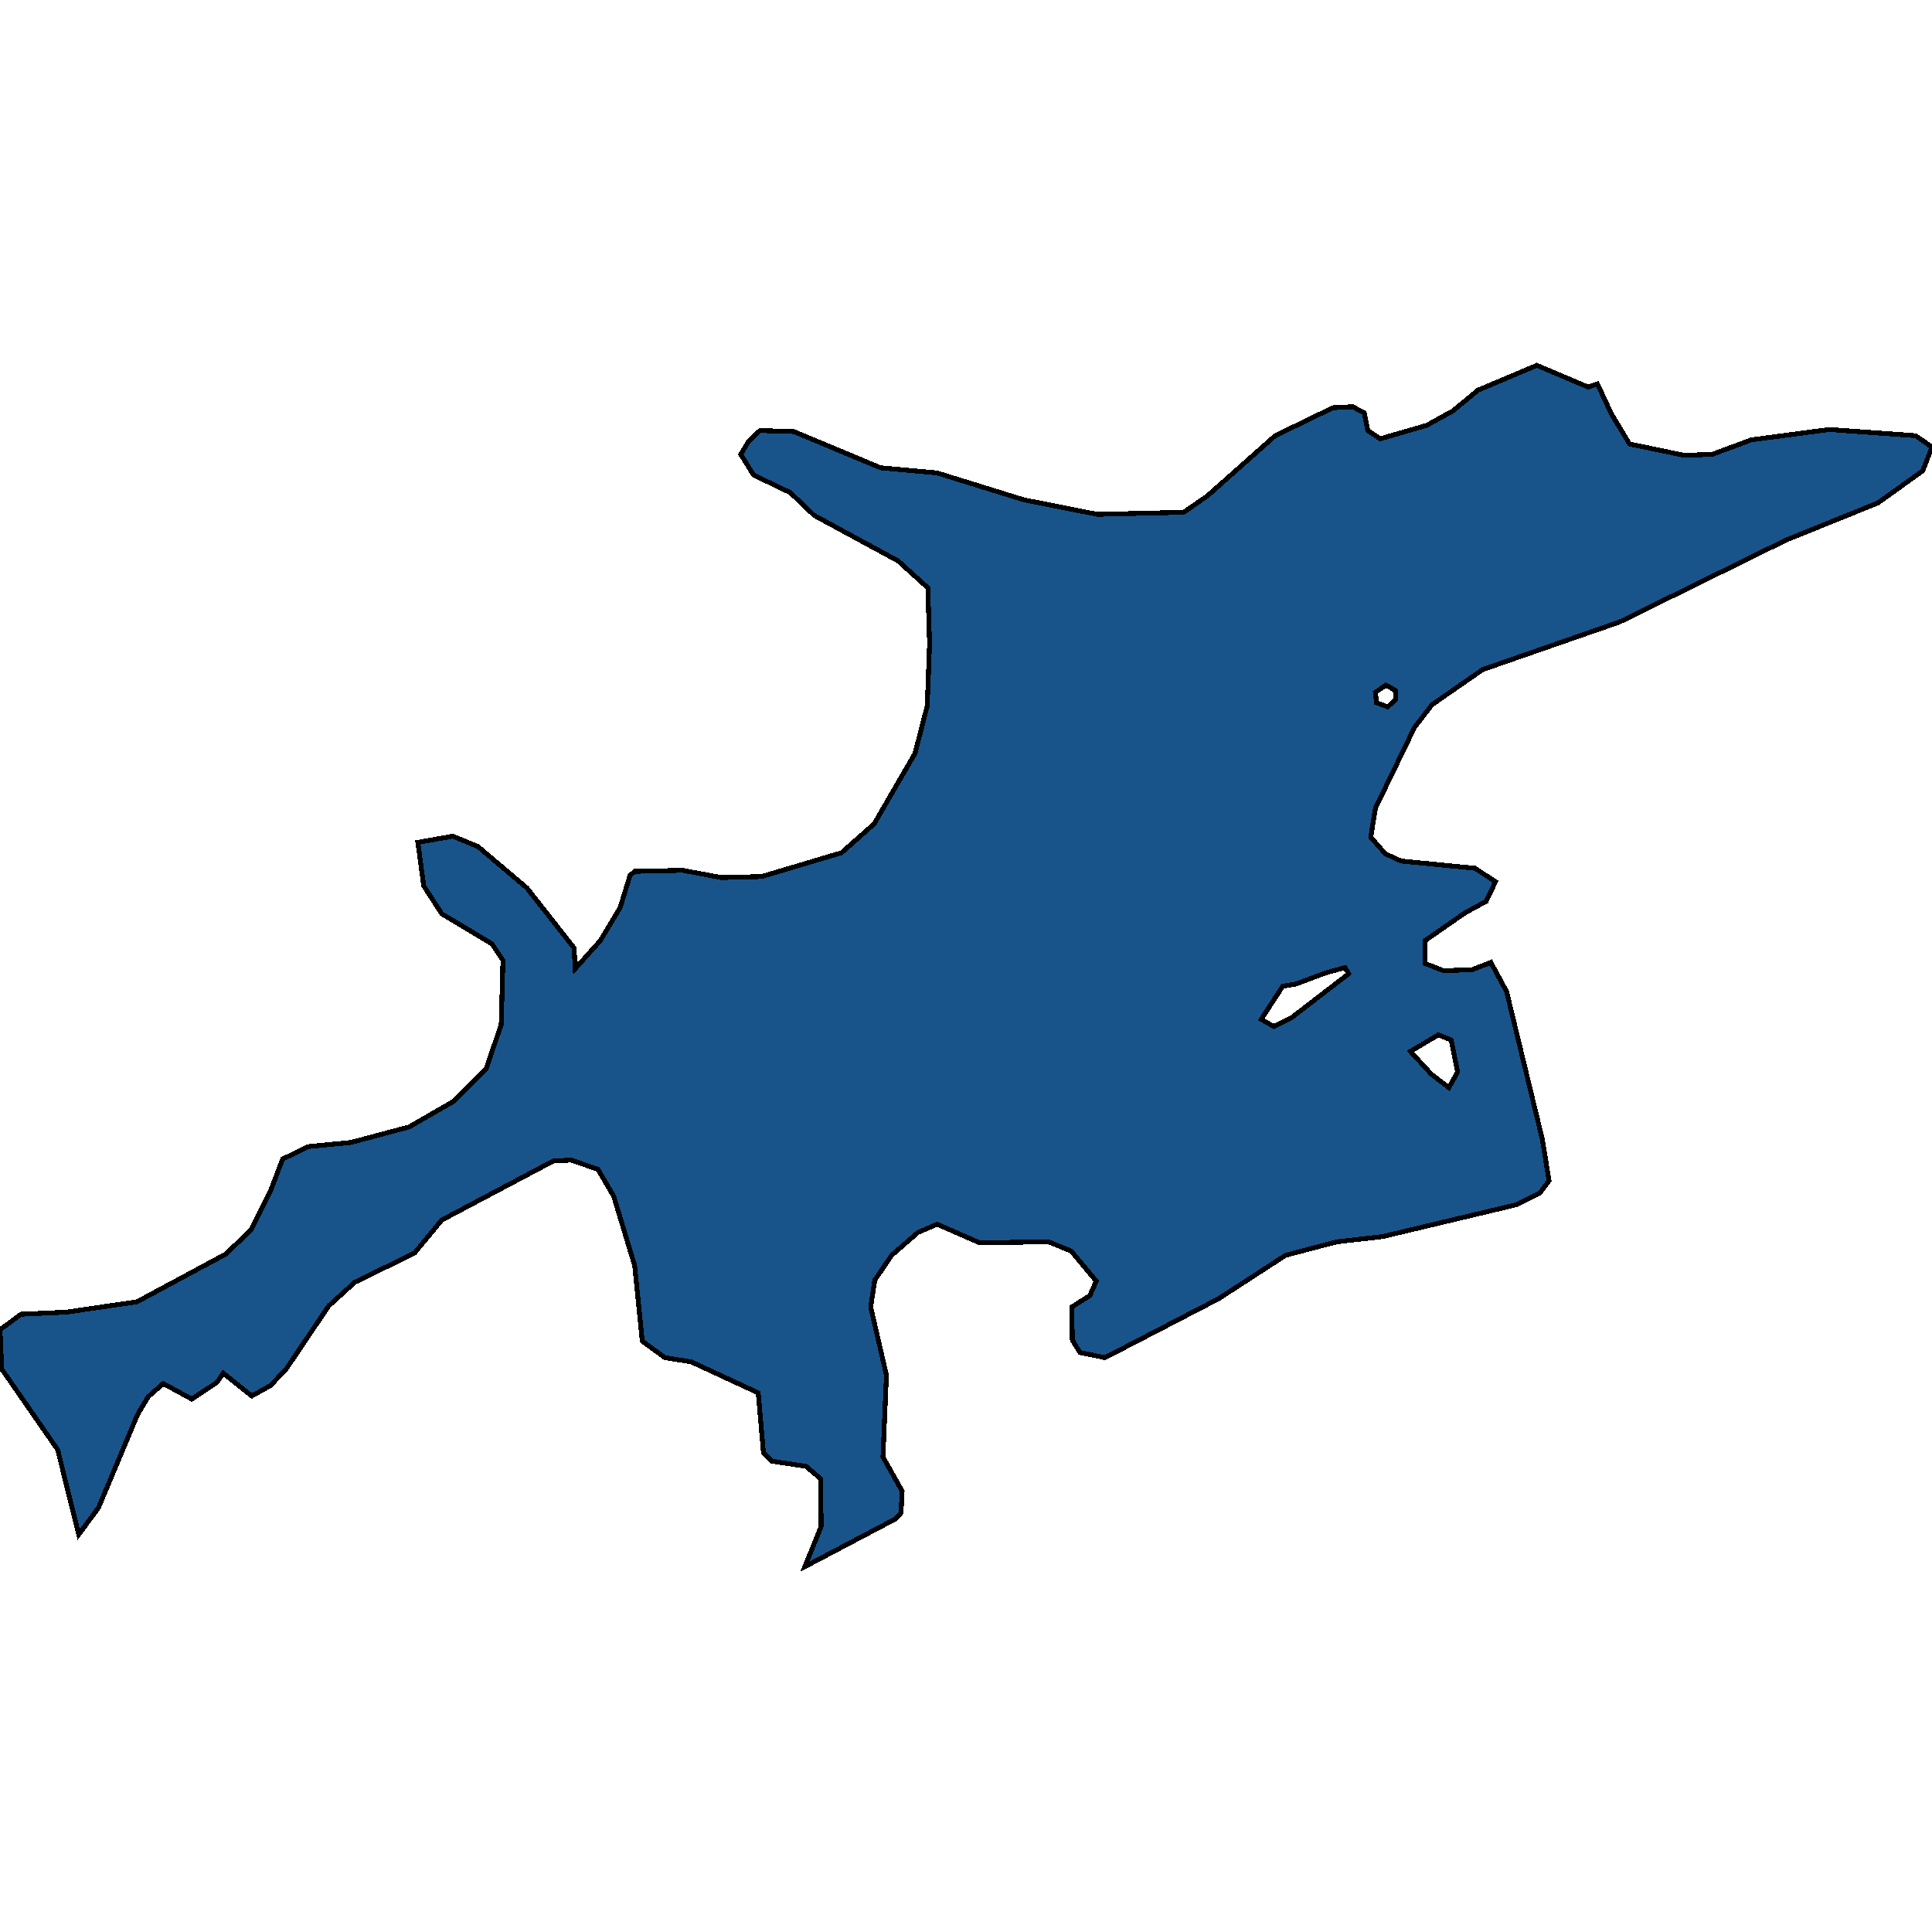 <svg xmlns="http://www.w3.org/2000/svg" width="400" height="400"><path style="stroke: black; fill: #18548a; shape-rendering: crispEdges; stroke-width: 1px;" d="M295.023,199.474L298.884,200.973L304.796,200.759L308.658,199.259L311.916,205.258L319.276,235.678L320.724,244.461L318.793,247.032L314.087,249.388L286.214,256.029L276.802,257.1L266.184,259.885L252.308,268.882L228.778,281.092L223.59,280.021L222.021,277.451L221.9,270.596L225.641,268.24L226.968,265.241L221.78,259.028L217.074,257.1L202.836,257.315L194.027,253.459L190.045,255.172L184.615,259.885L181.116,265.026L180.271,270.596L183.529,284.734L182.805,301.657L186.787,308.725L186.546,313.224L185.339,314.509L166.637,324.362L170.015,316.008L169.894,306.155L166.878,303.584L159.759,302.513L158.069,300.8L156.983,288.376L143.107,281.949L137.677,281.092L132.971,277.665L131.403,262.027L127.059,247.675L123.801,242.105L118.25,240.177L114.51,240.391L91.463,252.602L85.792,259.457L73.484,265.455L68.054,270.382L59.246,283.449L55.988,286.876L52.127,289.018L46.214,284.306L44.887,286.234L39.698,289.661L33.786,286.448L30.649,289.232L28.477,292.874L20.392,312.153L16.29,317.722L11.946,300.157L0.362,283.449L0,275.309L4.344,272.096L13.756,271.667L28.356,269.525L46.697,259.671L51.885,254.744L55.988,246.604L58.522,239.963L63.831,237.392L72.64,236.535L84.706,233.322L93.997,227.966L100.633,221.325L103.771,212.113L104.133,198.831L101.84,195.403L91.463,189.19L87.722,183.406L86.516,174.408L93.756,173.123L98.944,175.265L109.08,183.835L118.854,196.26L119.095,200.545L124.284,194.761L128.386,187.905L130.437,181.264L131.403,180.407L141.297,180.192L149.382,181.692L157.707,181.478L174.238,176.55L180.995,170.552L189.442,155.983L191.976,146.128L192.459,133.273L192.097,121.703L185.943,116.133L168.567,106.706L163.62,101.992L156.018,98.35L153.363,94.064L155.053,91.279L157.345,89.136L164.344,89.351L182.323,96.85L194.027,97.921L212.006,103.492L227.21,106.491L245.068,106.063L250.015,102.635L264.012,90.208L275.958,84.423L280.06,84.208L282.474,85.494L283.198,89.136L285.732,90.85L295.385,88.065L300.814,85.065L306.003,80.78L318.19,75.638L328.808,80.137L330.739,79.495L333.635,85.708L337.376,91.922L348.718,94.279L354.51,94.064L362.594,91.065L378.763,88.922L396.621,90.208L400,92.565L398.069,97.493L388.778,104.135L369.713,111.848L335.324,128.774L306.968,138.629L296.471,145.914L292.851,150.627L284.766,167.338L283.801,173.337L286.817,176.765L290.075,178.264L305.4,179.764L309.623,182.549L307.692,186.62L303.348,188.976L295.023,194.761ZM263.771,212.542L267.511,210.614L279.216,201.616L278.492,200.331L274.51,201.402L268.235,203.758L265.581,204.187L261.116,211.042ZM299.97,225.181L301.78,221.968L300.452,215.327L297.798,214.256L292.006,217.683L296.35,222.396ZM287.3,146.342L288.989,144.842L288.869,142.914L286.938,141.843L284.766,143.343L285.008,145.485Z"></path></svg>